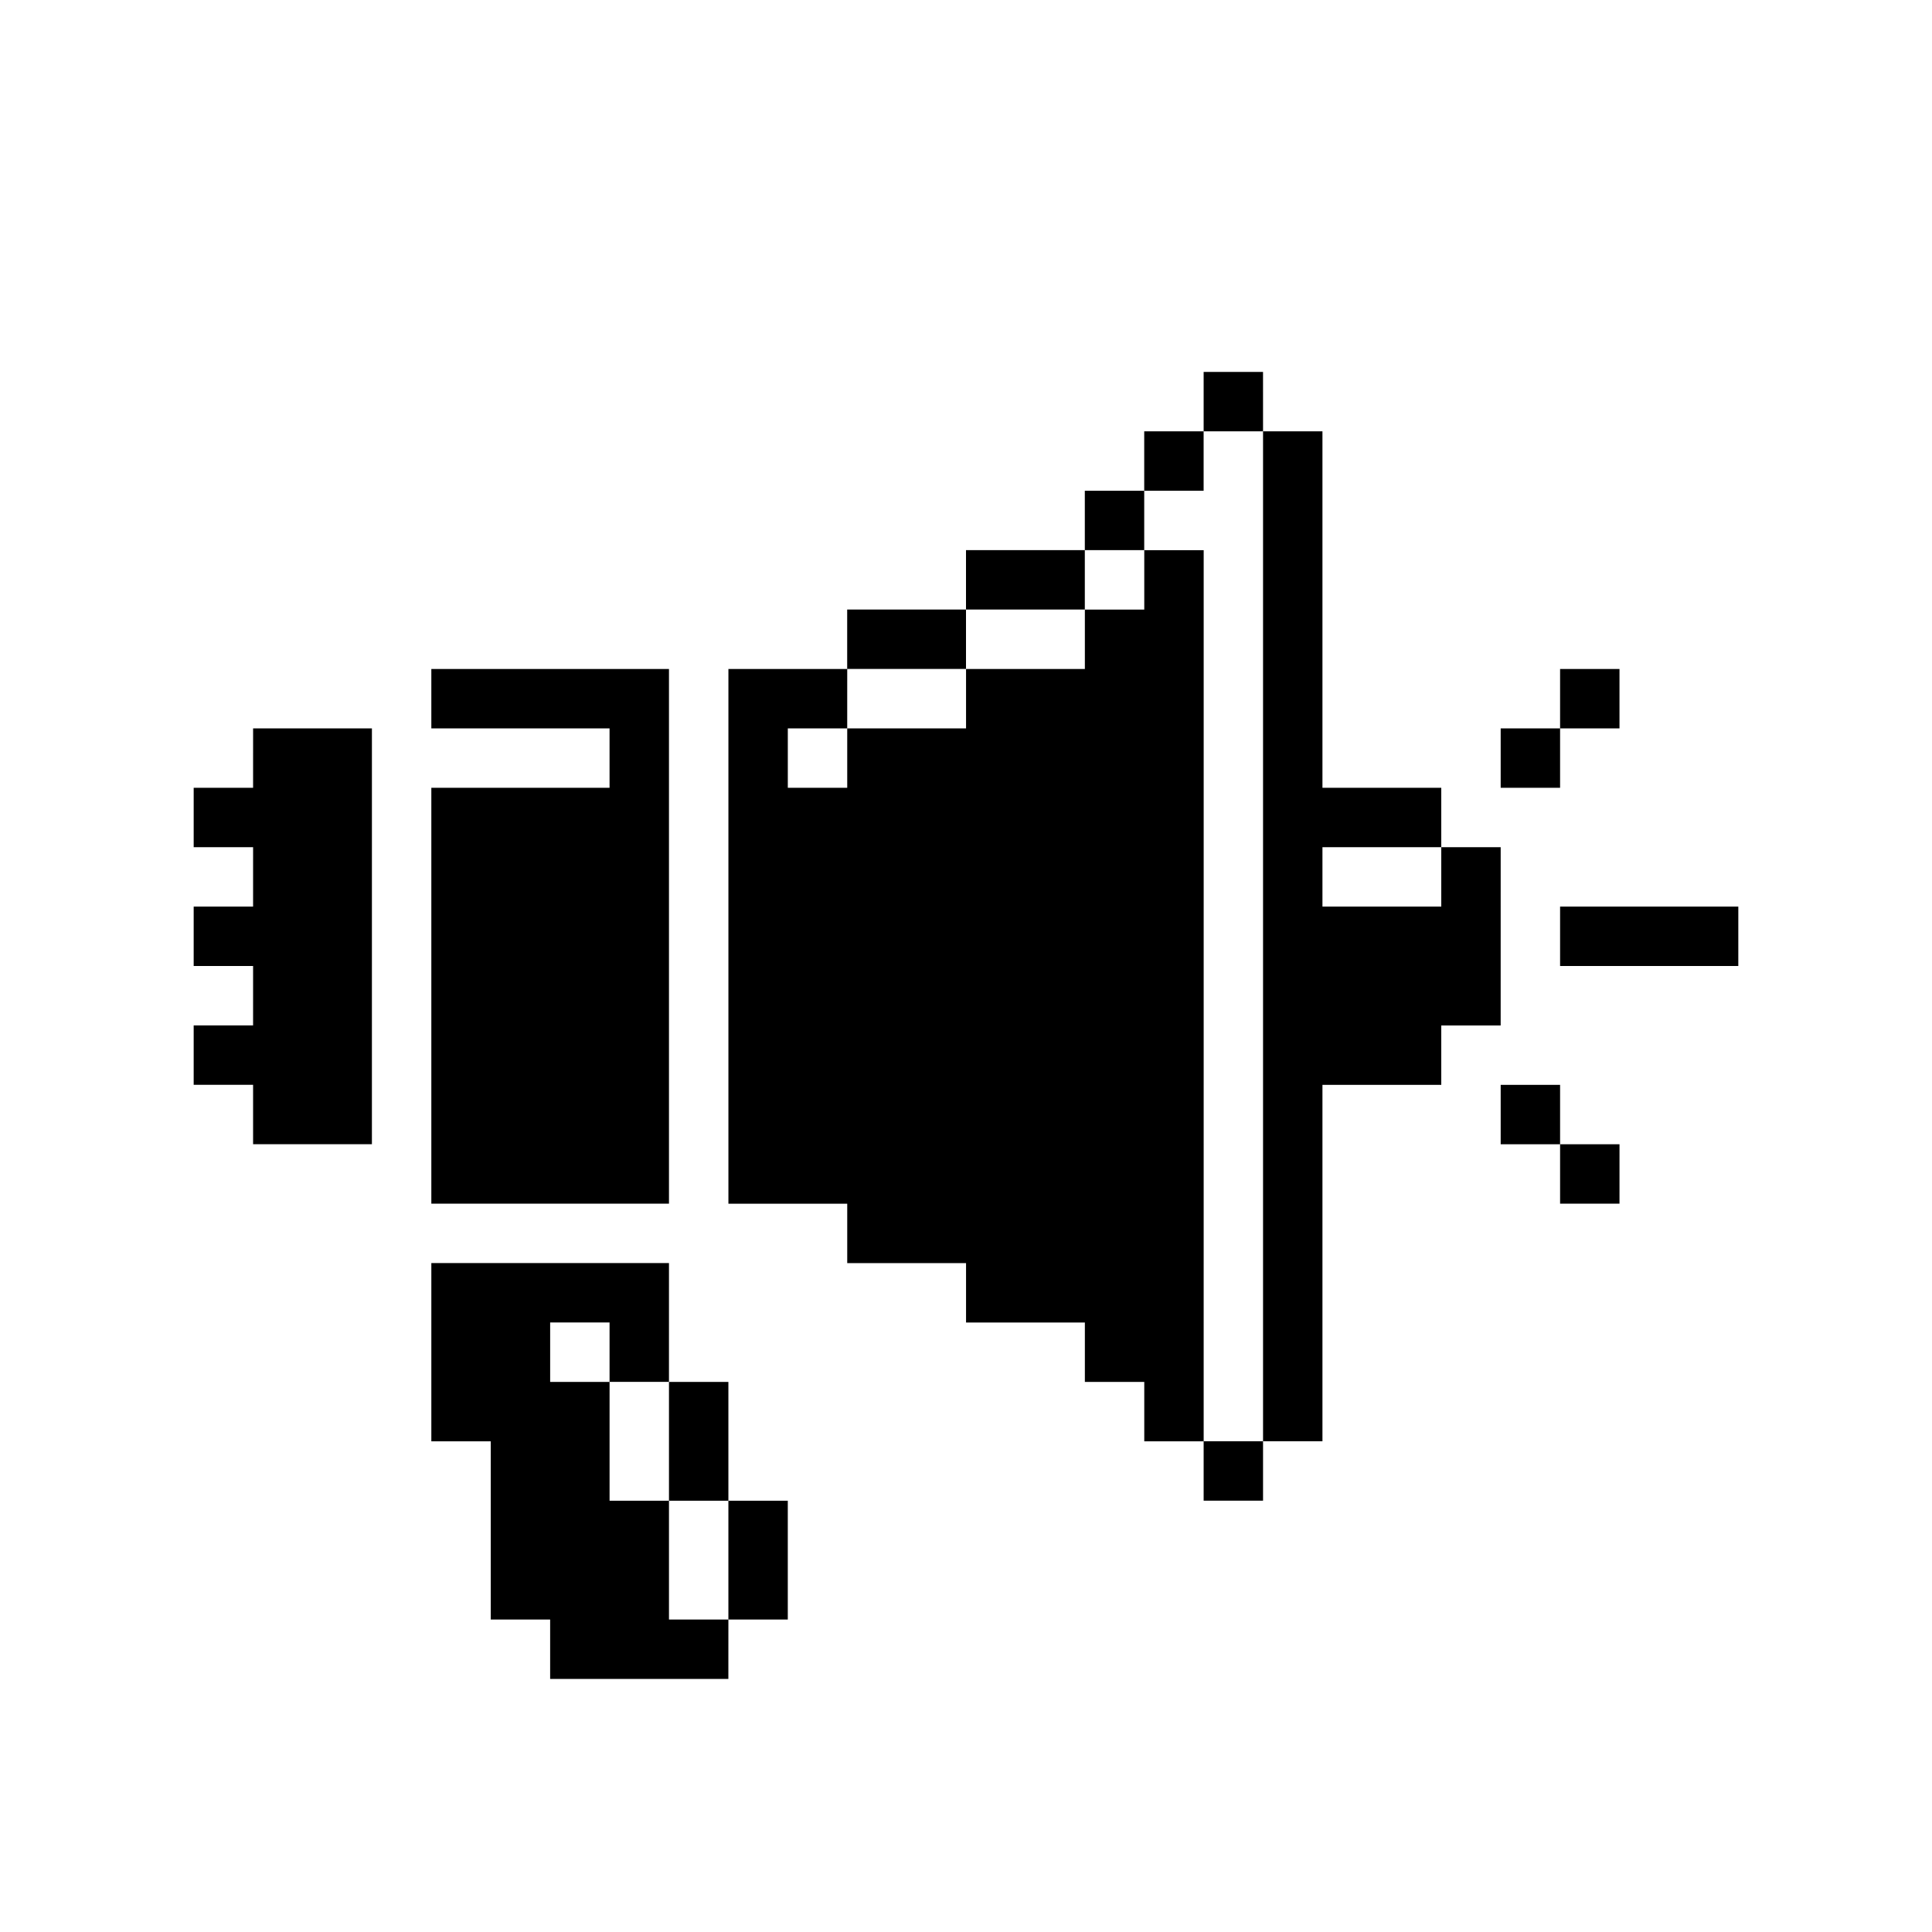 <?xml version="1.0" encoding="UTF-8"?>
<!-- Uploaded to: ICON Repo, www.iconrepo.com, Generator: ICON Repo Mixer Tools -->
<svg fill="#000000" width="800px" height="800px" version="1.1" viewBox="144 144 512 512" xmlns="http://www.w3.org/2000/svg">
 <path d="m242.56 431.49v15.742h-31.488v-15.742h-15.746v-15.746h15.742l0.004-15.742h-15.746v-15.746h15.742l0.004-15.742h-15.746v-15.746h15.742l0.004-15.742h31.488zm157.44-125.95h-31.488v15.742h31.488zm31.488-15.742-31.488-0.004v15.742h31.488zm15.742-15.742-15.742-0.004v15.742h15.742zm15.742-15.742-15.742-0.008v15.742h15.742zm15.742-15.742-15.738-0.008v15.742h15.742zm-15.738 299.13h15.742v-15.746h-15.742zm78.719-173.18h-15.746v15.742h-31.488v-15.742h31.488v-15.746h-31.488v-94.465h-15.742v267.65h15.742v-94.461h31.488v-15.746h15.742zm15.742 15.742v15.742h47.23l0.004-15.742zm0-47.23h-15.742v15.742h15.742zm15.742-15.742-15.742-0.004v15.742h15.742zm-31.484 110.21v15.742h15.742v-15.742zm15.742 31.488h15.742l0.004-15.746h-15.746zm-220.41 78.719v-31.488h-15.746v31.488zm0 31.488h15.742v-31.488h-15.742zm-15.746-236.16v-15.746h-62.977v15.742h47.23v15.742l-47.23 0.004v110.21h62.977zm141.7-47.23-15.742-0.004v15.742l-15.742 0.004v15.742h-31.488v15.742l-31.488 0.004v15.742h-15.746v-15.742h15.742l0.004-15.746h-31.488v141.7h31.488v15.742h31.488v15.742h31.488v15.742h15.742v15.742h15.742l0.004-236.16zm-141.7 251.9h-15.742v-31.488h-15.746v-15.746h15.742v15.742h15.742l0.004-31.484h-62.977v47.23h15.742v47.23h15.742v15.742h47.23l0.008-15.738h-15.746z"/>
</svg>